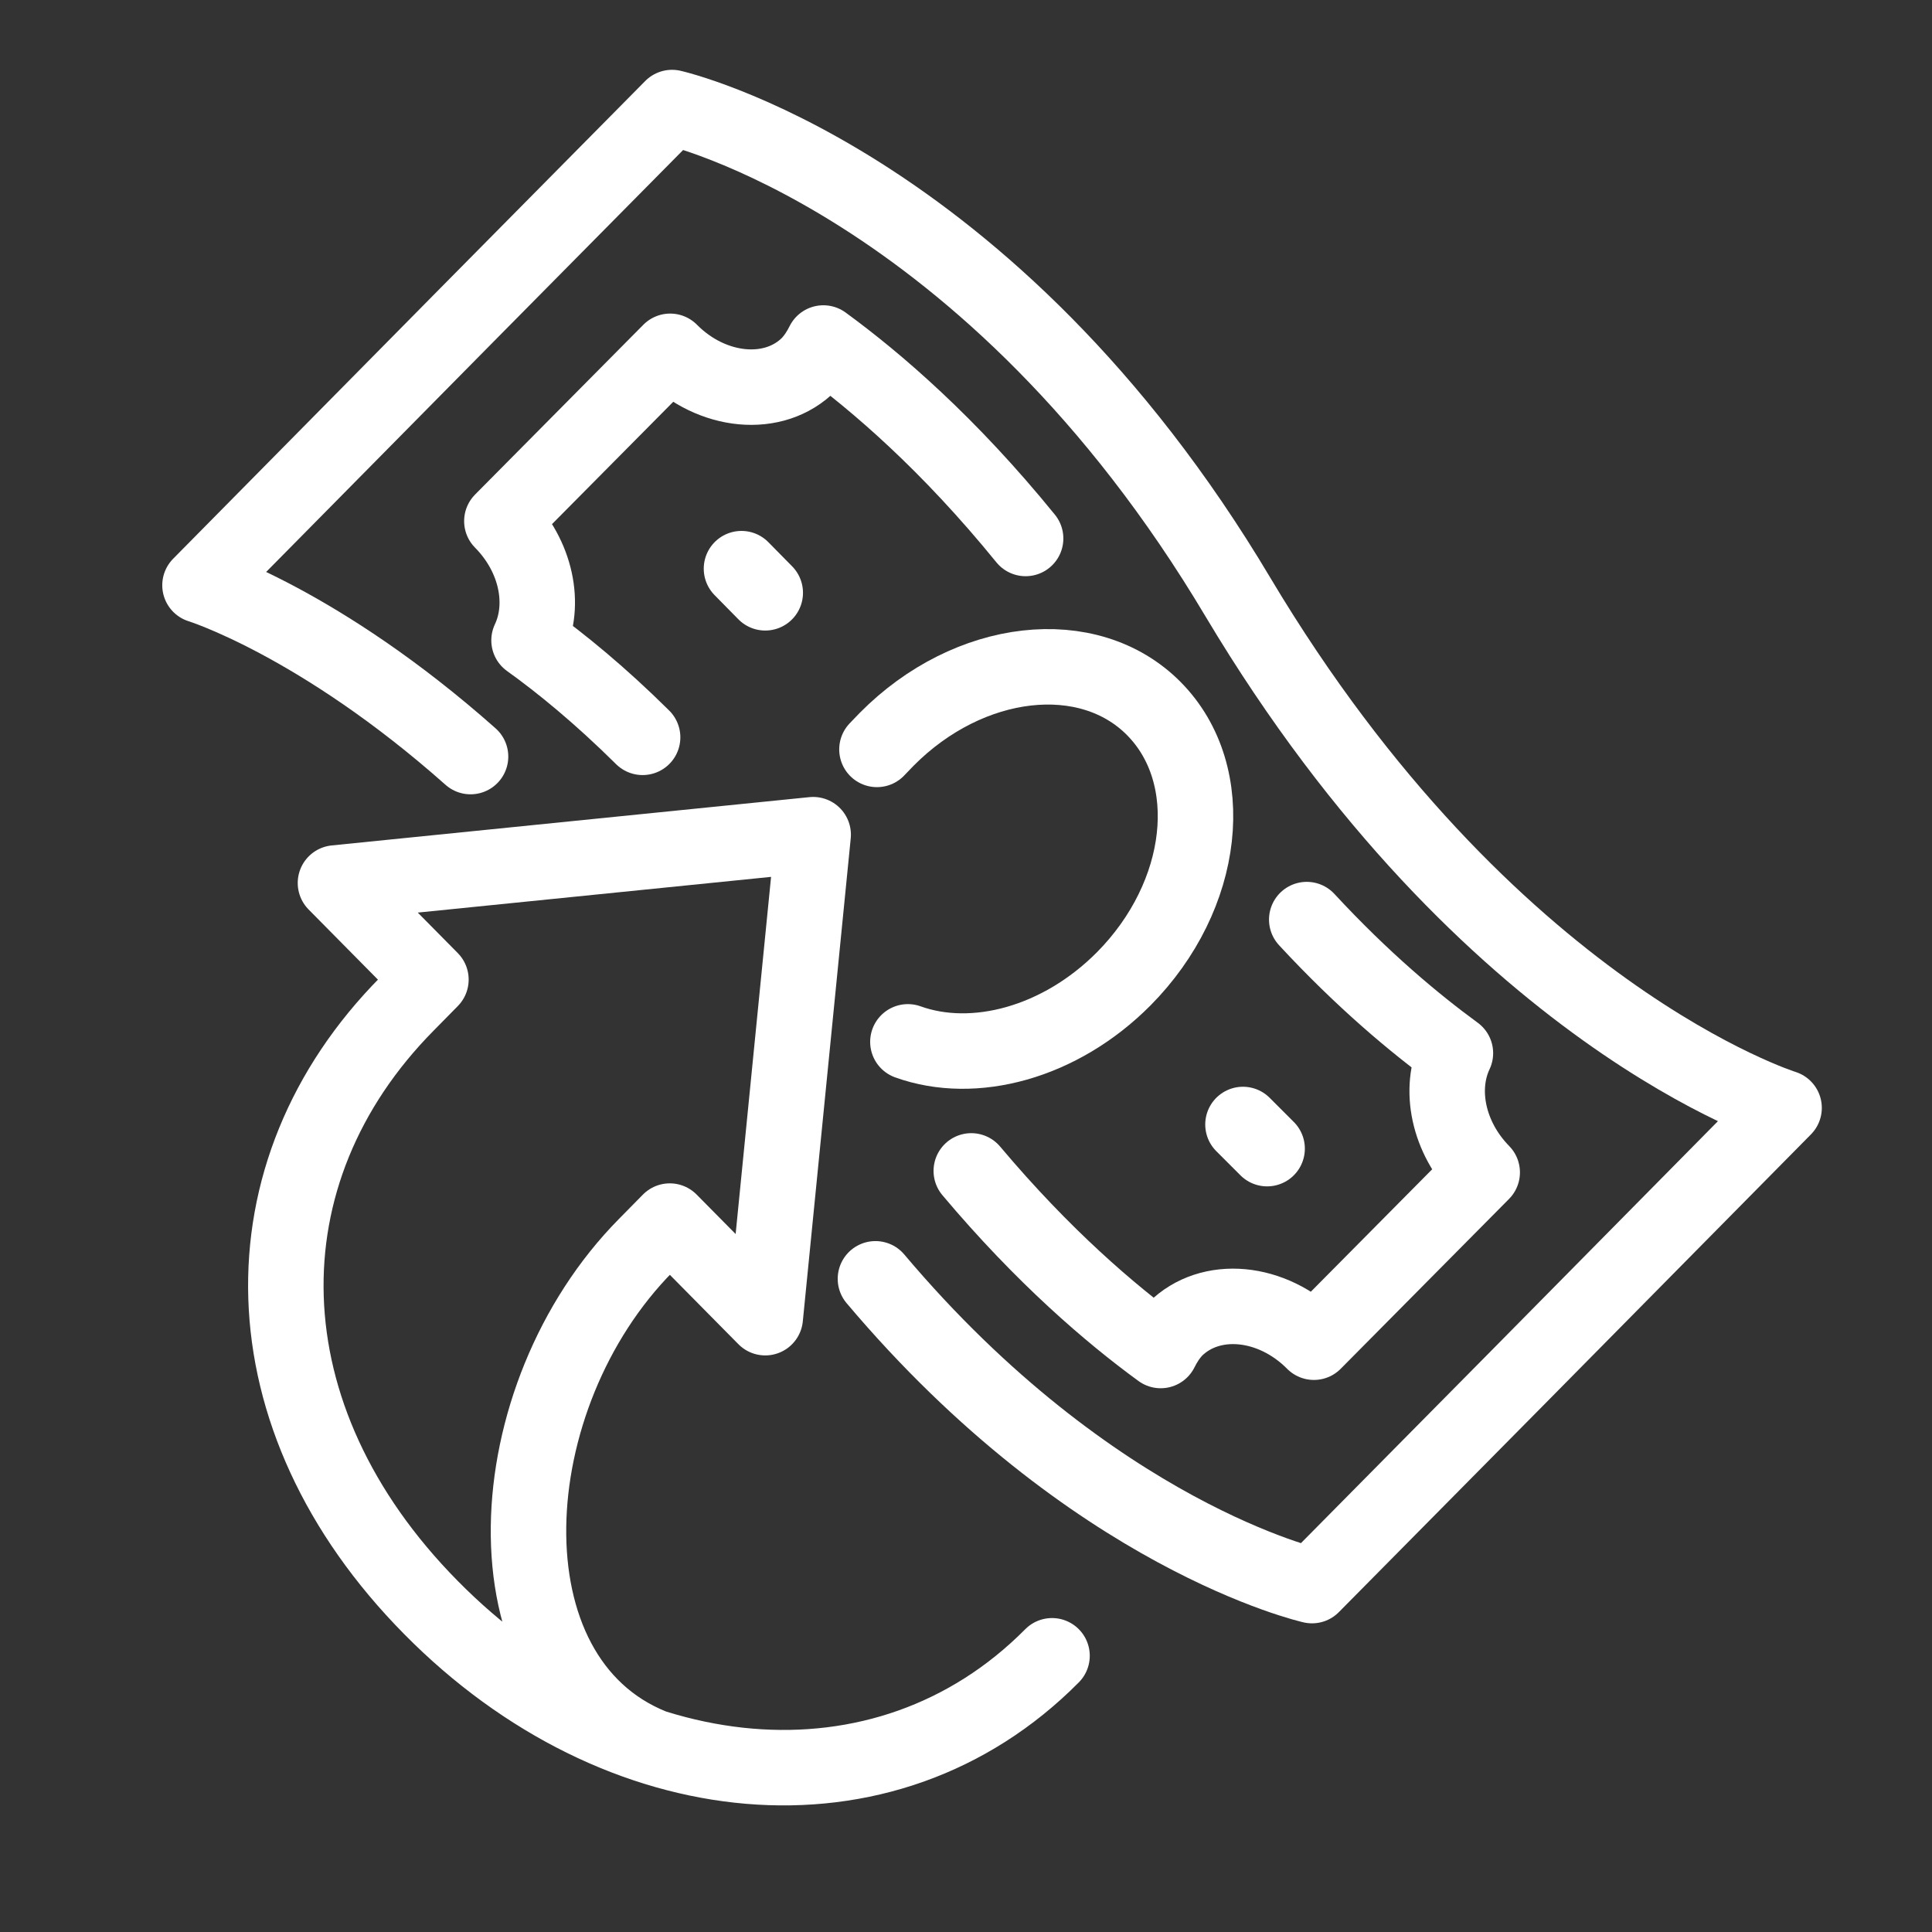 <svg viewBox="0 0 512 512" xmlns="http://www.w3.org/2000/svg"><rect x="0" y="0" width="512" height="512" fill="#333333" stroke="none"/><g fill="none" stroke="#fff" stroke-linecap="round" stroke-linejoin="round" stroke-width="20"><path d="m232 338.9c57.6 68.3 115.7 81.3 115.7 81.3l54.4-55 70.7-71.6s-78.5-24.4-144.7-135.3c-66-110.9-150-129.8-150-129.8l-54.4 55-70.7 71.6s31.6 9.8 71.7 45.4"/><path d="m346.3 243.7c14.9 16.1 28.6 27.5 39.4 35.4-4.5 9.5-2 22.3 7.1 31.6l-22.3 22.5s-11.4 11.5-22.3 22.5c-11.1-11.2-27.5-12.7-36.8-3.4-1.6 1.7-2.8 3.6-3.8 5.6-13.3-9.7-31.1-24.9-50.2-47.6"/><path d="m170.3 195.4c-11.3-11.2-21.6-19.6-30.1-25.7 4.5-9.5 2-22.3-7.2-31.6 10.9-11 22.3-22.5 22.3-22.5l22.3-22.5c11.1 11.2 27.6 12.7 36.8 3.4 1.6-1.7 2.8-3.6 3.8-5.6 14.1 10.3 33.2 26.7 53.6 51.8"/><path d="m240.6 276.1c17.5 6.3 40.3.3 57.2-16.7 21.8-22 25.4-54 8-71.6-17.3-17.5-49-13.9-70.8 8.1-.9.9-1.7 1.8-2.6 2.7"/><path d="m172.9 462.9c-45.6-18.3-41.4-92.8-1.7-132.9l6.3-6.4 25.3 25.6 12.7-128-126.6 12.8 25.3 25.6-6.3 6.4c-44.3 44.7-43.4 109.7 6.3 160 49.7 50.4 120.3 57.5 164.6 12.8"/><path d="m196.5 150.7 6.3 6.4"/><path d="m329.4 298 6.4 6.4"/></g></svg>